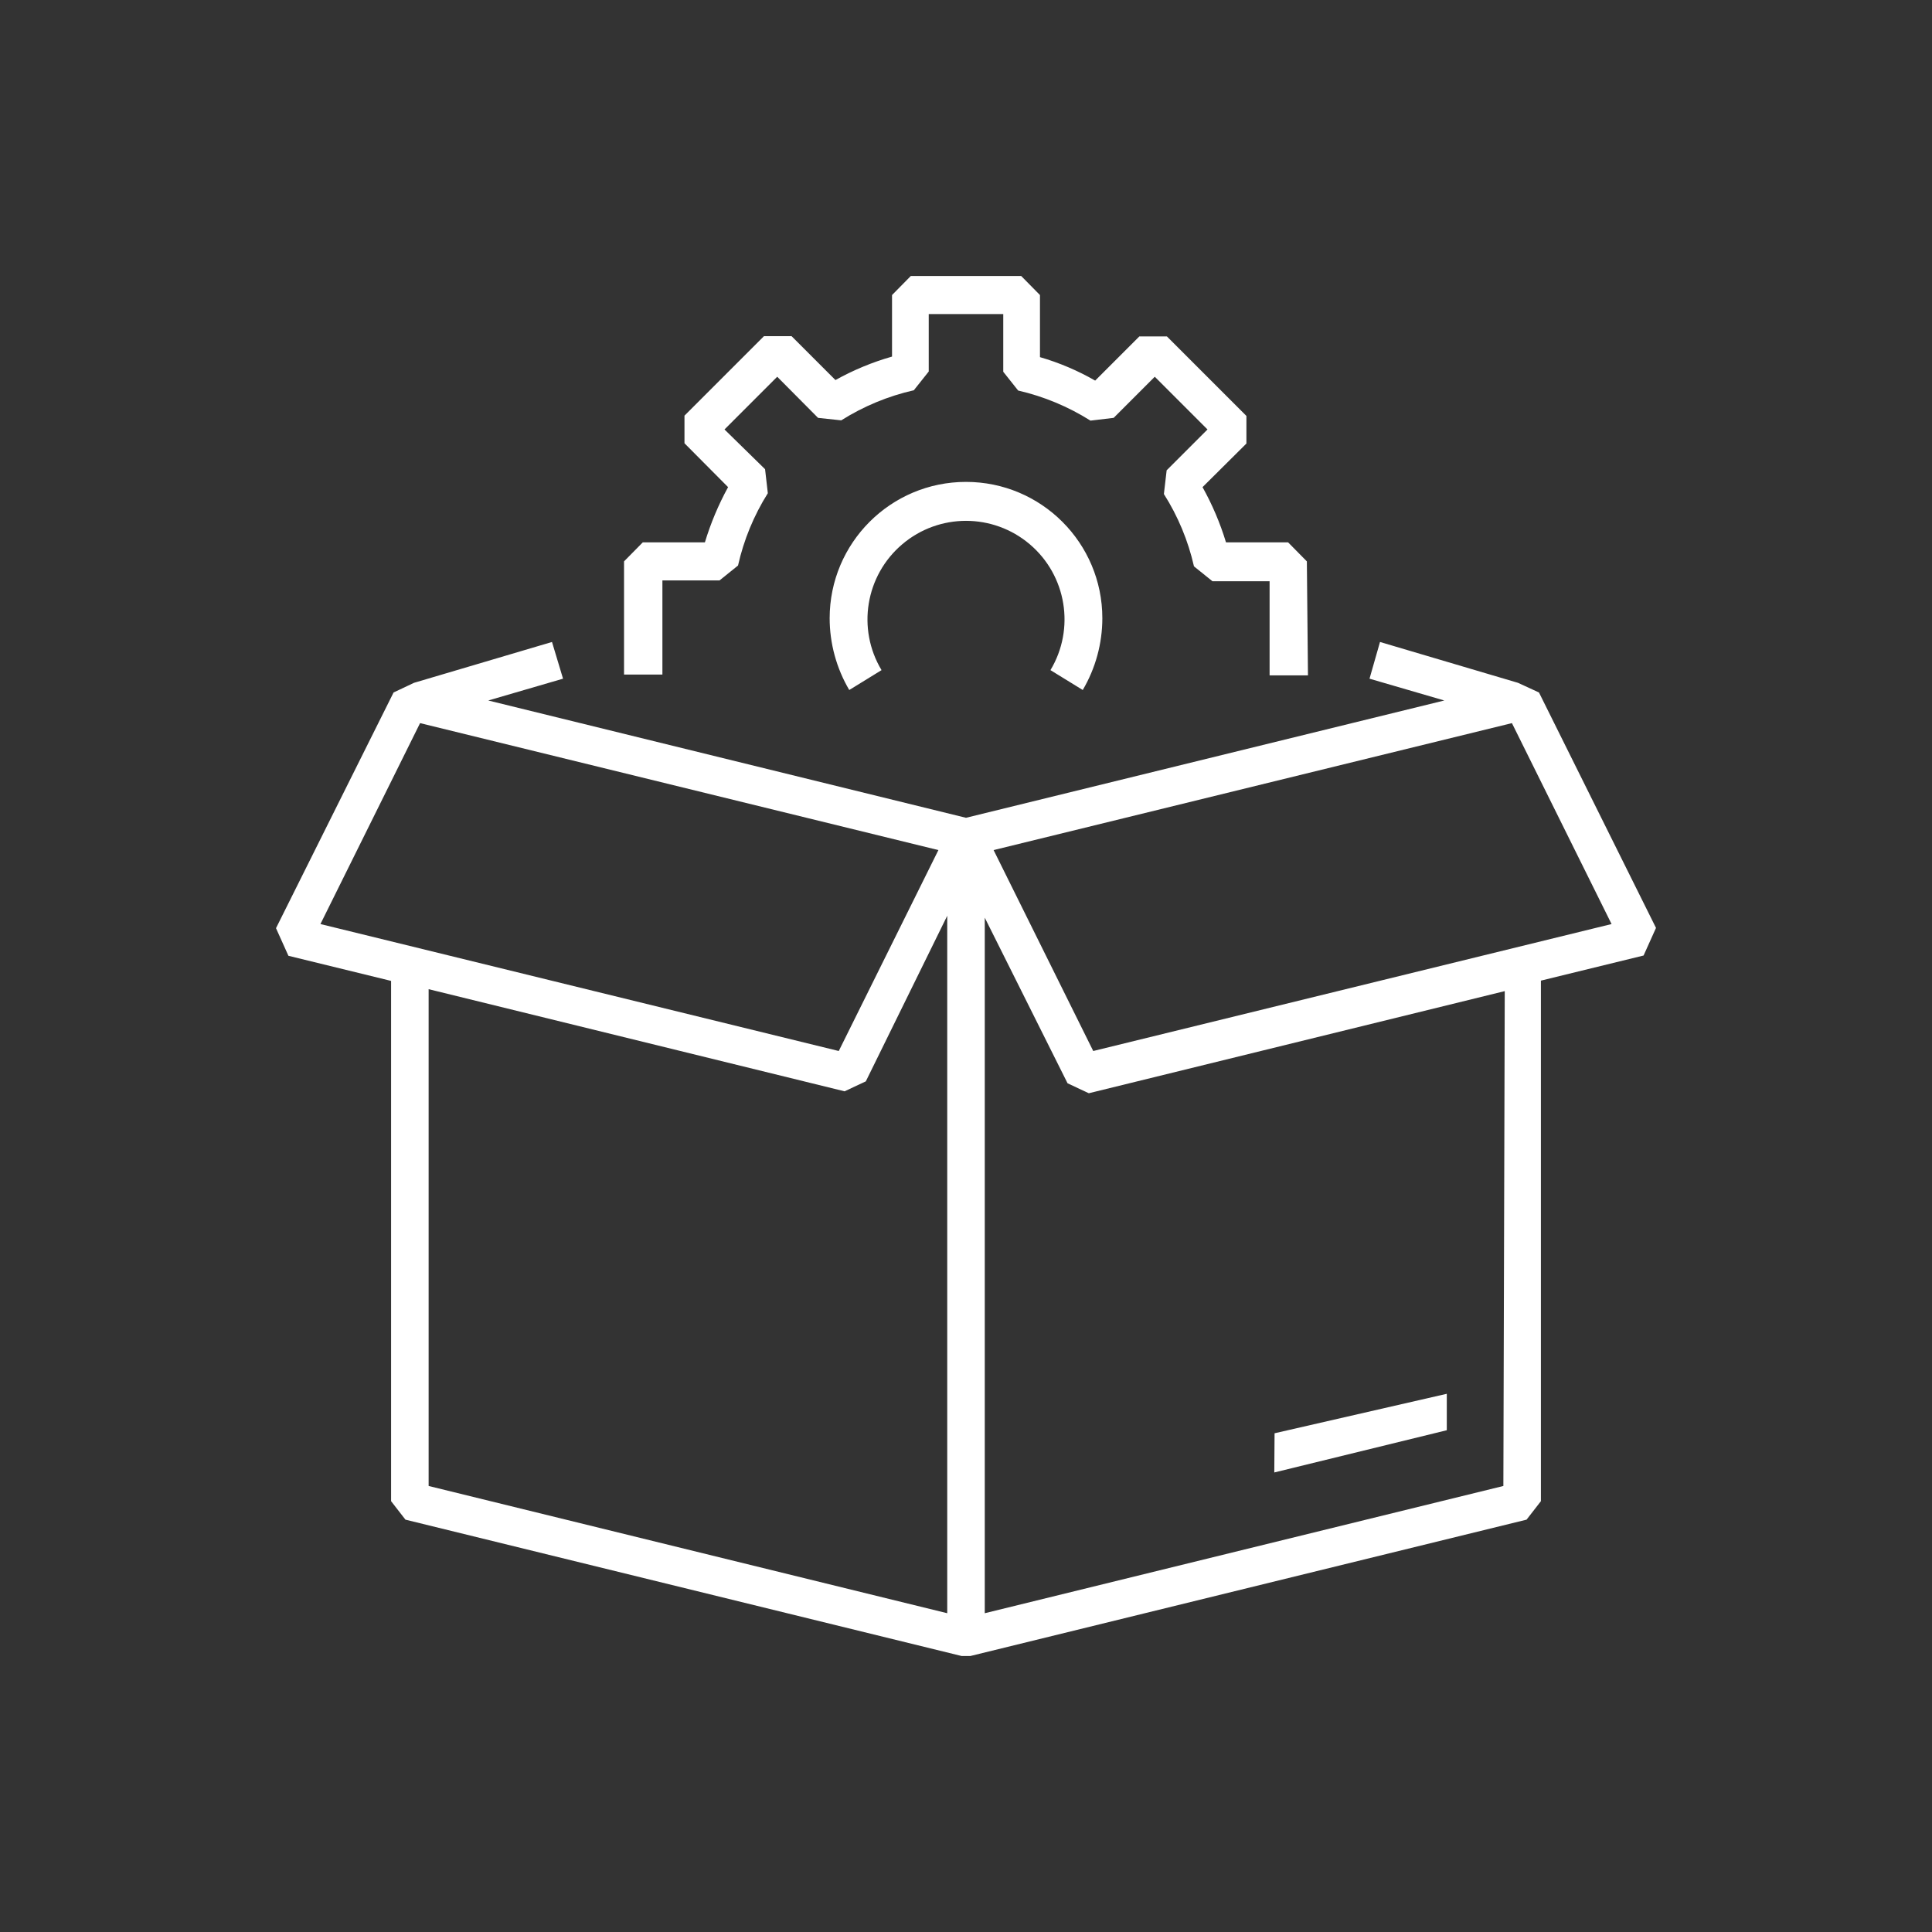 <?xml version="1.0" encoding="UTF-8" standalone="no"?>
<svg
   width="70px"
   height="70px"
   viewBox="0 0 70 70"
   version="1.1"
   id="svg11"
   sodipodi:docname="industries.svg"
   inkscape:version="1.1.2 (0a00cf5339, 2022-02-04)"
   xmlns:inkscape="http://www.inkscape.org/namespaces/inkscape"
   xmlns:sodipodi="http://sodipodi.sourceforge.net/DTD/sodipodi-0.dtd"
   xmlns="http://www.w3.org/2000/svg"
   xmlns:svg="http://www.w3.org/2000/svg"
   xmlns:rdf="http://www.w3.org/1999/02/22-rdf-syntax-ns#"
   xmlns:cc="http://creativecommons.org/ns#"
   xmlns:dc="http://purl.org/dc/elements/1.1/">
  <rect x="0" y="0" width="70" height="70" fill="#333333" stroke="none"/>
  <defs
     id="defs15" />
  <sodipodi:namedview
     pagecolor="#ffffff"
     bordercolor="#666666"
     borderopacity="1"
     objecttolerance="10"
     gridtolerance="10"
     guidetolerance="10"
     inkscape:pageopacity="0"
     inkscape:pageshadow="2"
     inkscape:window-width="1920"
     inkscape:window-height="1011"
     id="namedview13"
     showgrid="false"
     inkscape:zoom="6.1142857"
     inkscape:cx="25.67757"
     inkscape:cy="49.719626"
     inkscape:window-x="0"
     inkscape:window-y="32"
     inkscape:window-maximized="1"
     inkscape:current-layer="icon"
     inkscape:pagecheckerboard="0" />
  <style
     id="style2">svg {color:#e30613;}</style>
  <title
     id="title4">decor-icons-red-product</title>
  <g
     id="Symbols"
     stroke="none"
     stroke-width="1"
     fill="none"
     fill-rule="evenodd">
    <g
       id="decor-icons-red-product">
      <g
         id="icon"
         transform="translate(10, 10)"
         fill="currentColor">
        <path
           d="m 40,13.26 5,1.48 0.76,0.35 4.24,8.53 -0.45,1 -3.72,0.91 V 44.39 L 45.31,45.06 25.16,50 H 24.84 L 4.69,45.06 4.17,44.39 V 25.54 L 0.45,24.63 0,23.63 4.26,15.09 5,14.74 10,13.26 10.4,14.59 7.69,15.38 25,19.63 42.33,15.38 39.62,14.59 Z m -15.68,9.92 -2.95,6 -0.77,0.36 -15.07,-3.7 v 18 l 18.79,4.61 z m 1.36,0.07 v 25.2 l 18.79,-4.61 0.05,-17.93 -15.07,3.7 -0.77,-0.36 z M 42.42,40.5 v 1.32 l -6.25,1.53 0.01,-1.42 z M 5.22,16.2 1.61,23.48 20.39,28.08 24,20.8 Z m 39.56,0 -18.78,4.6 3.61,7.28 18.78,-4.6 z M 25,7.46 c 2.728,0 4.94,2.212 4.94,4.94 -7.03e-4,0.914 -0.246,1.812 -0.71,2.6 l -1.17,-0.72 c 0.9,-1.498 0.583,-3.429 -0.749,-4.56 -1.333,-1.132 -3.289,-1.132 -4.621,0 C 21.357,10.851 21.04,12.782 21.94,14.28 L 20.77,15 C 20.306,14.212 20.061,13.314 20.06,12.4 20.06,9.672 22.272,7.46 25,7.46 Z M 27,9.0000002e-8 27.68,0.69 V 2.94 c 0.698,0.202 1.37,0.488 2,0.85 l 1.6,-1.6 h 1 l 2.88,2.88 v 1 l -1.59,1.58 c 0.354,0.634 0.639,1.305 0.85,2 h 2.25 L 37.35,10.34 37.39,14.47 H 36 V 11.06 H 33.93 L 33.26,10.52 C 33.049,9.591 32.681,8.705 32.17,7.9 l 0.1,-0.86 1.48,-1.48 -1.91,-1.91 -1.49,1.49 -0.84,0.1 c -0.806,-0.508 -1.692,-0.877 -2.62,-1.09 l -0.54,-0.68 v -2.09 h -2.7 v 2.08 l -0.54,0.68 c -0.932,0.211 -1.822,0.58 -2.63,1.09 l -0.84,-0.09 -1.48,-1.49 -1.91,1.91 1.47,1.44 0.1,0.87 C 17.313,8.675 16.948,9.562 16.74,10.49 l -0.67,0.54 H 14 v 3.41 h -1.39 v -4.1 l 0.68,-0.69 h 2.25 c 0.21,-0.694 0.491,-1.364 0.84,-2 l -1.58,-1.59 v -1 l 2.88,-2.88 h 1 l 1.59,1.59 c 0.648,-0.361 1.336,-0.647 2.05,-0.85 V 0.69 L 23,9.0000002e-8 Z"
           id="Shape"
           style="fill:#ffffff;fill-opacity:1" />
      </g>
    </g>
  </g>
</svg>
